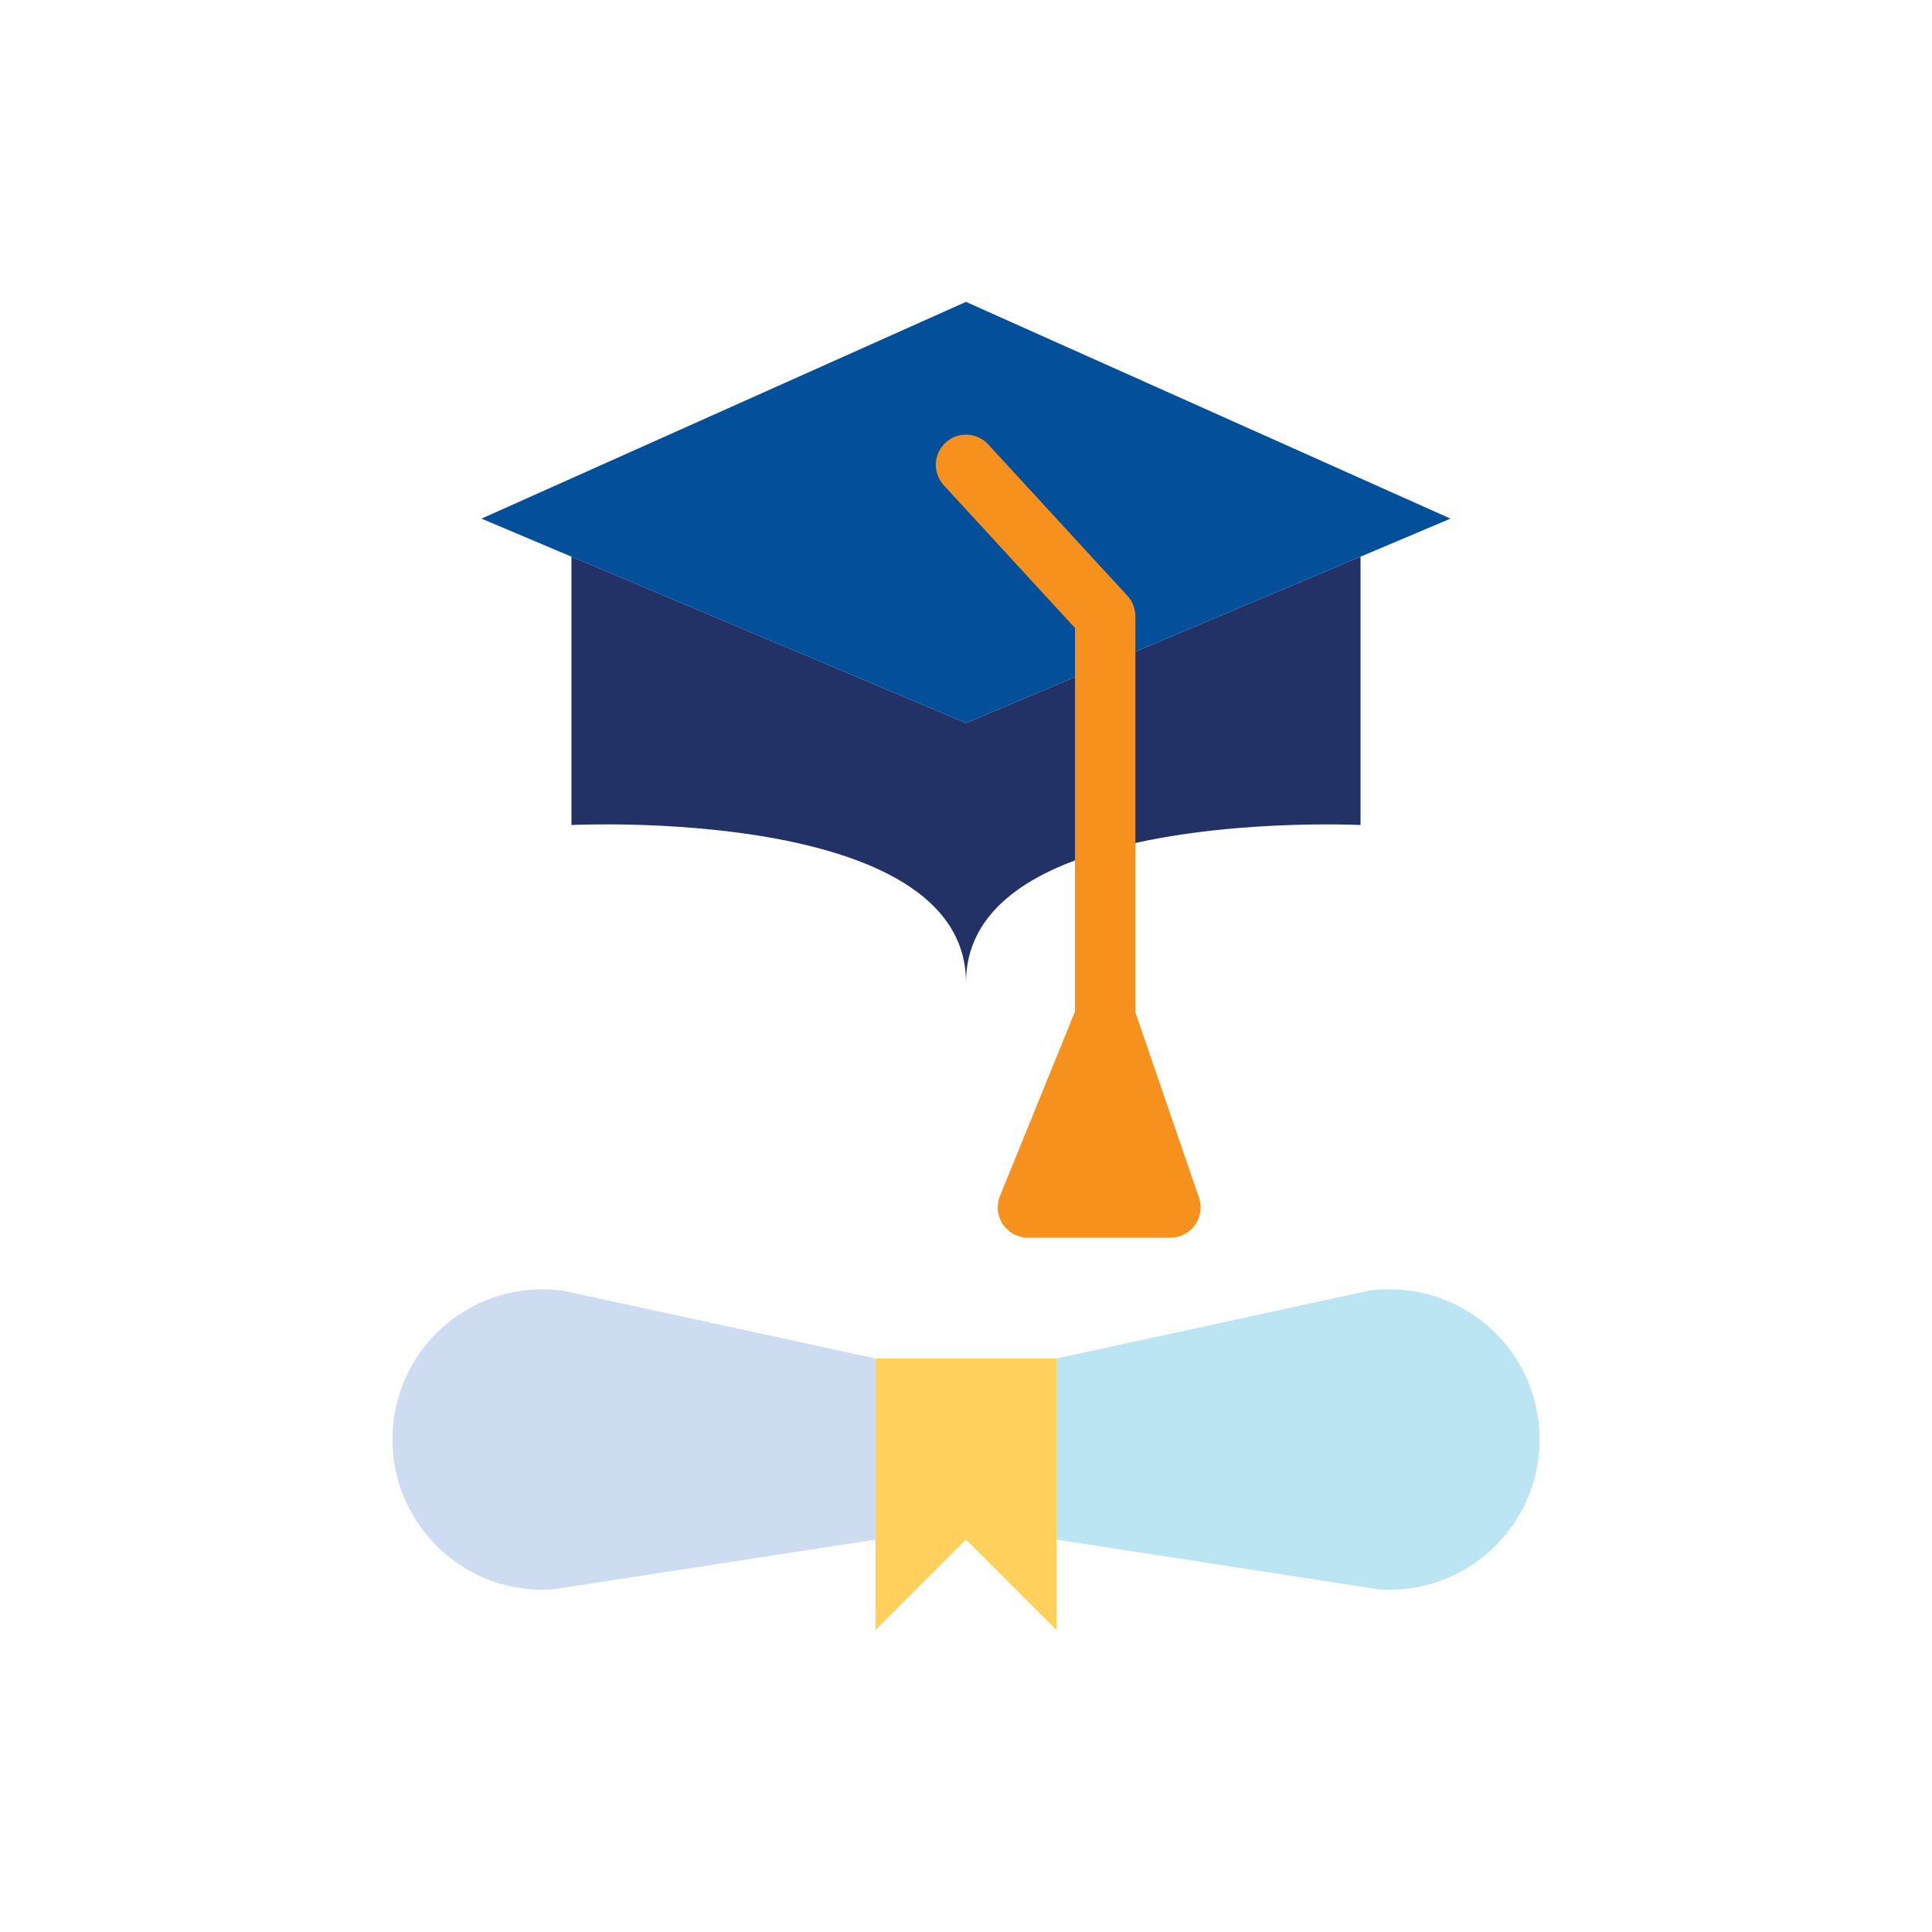 <svg width="512" height="512" viewBox="0 0 512 512" fill="none" xmlns="http://www.w3.org/2000/svg">
<path d="M292.878 176.076V225.436C272.718 231.116 255.997 241.596 255.997 260.396C255.997 213.436 151.438 218.636 151.438 218.636V147.516L255.997 191.596L292.878 176.076Z" fill="#233266"/>
<path d="M360.555 147.516V218.636C360.555 218.636 322.955 216.796 292.875 225.436V176.076L360.555 147.516Z" fill="#233266"/>
<path d="M360.554 147.52L292.874 176.08L255.994 191.6L151.434 147.52L127.594 137.44L255.994 80L384.394 137.44L360.554 147.52Z" fill="#034F9A"/>
<path d="M368.32 341.688C389.92 341.688 408 359.208 408 381.448C408 404.488 388.56 422.728 365.52 421.208L280 408.008V360.008L362.96 342.008C364.8 341.768 366.56 341.688 368.32 341.688Z" fill="#BBE5F2"/>
<path d="M232 360.008V408.008L146.48 421.208C123.44 422.728 104 404.488 104 381.448C104 359.208 122.08 341.688 143.68 341.688C145.44 341.688 147.2 341.768 149.04 342.008L232 360.008Z" fill="#CDDCF1"/>
<path d="M280 408V432L256 408L232 432V408V360H280V408Z" fill="#FFD05B"/>
<path d="M317.742 317.397L300.887 268.292V163.312C300.887 161.308 300.133 159.374 298.778 157.897L261.891 117.772C258.903 114.526 253.836 114.304 250.586 117.296C247.332 120.288 247.121 125.347 250.11 128.601L284.887 166.429V268.062L264.992 316.98C263.989 319.448 264.278 322.253 265.766 324.46C267.25 326.671 269.739 327.995 272.403 327.995H310.176C312.762 327.995 315.184 326.745 316.688 324.644C318.188 322.542 318.582 319.843 317.742 317.397Z" fill="#F7911E"/>
</svg>
